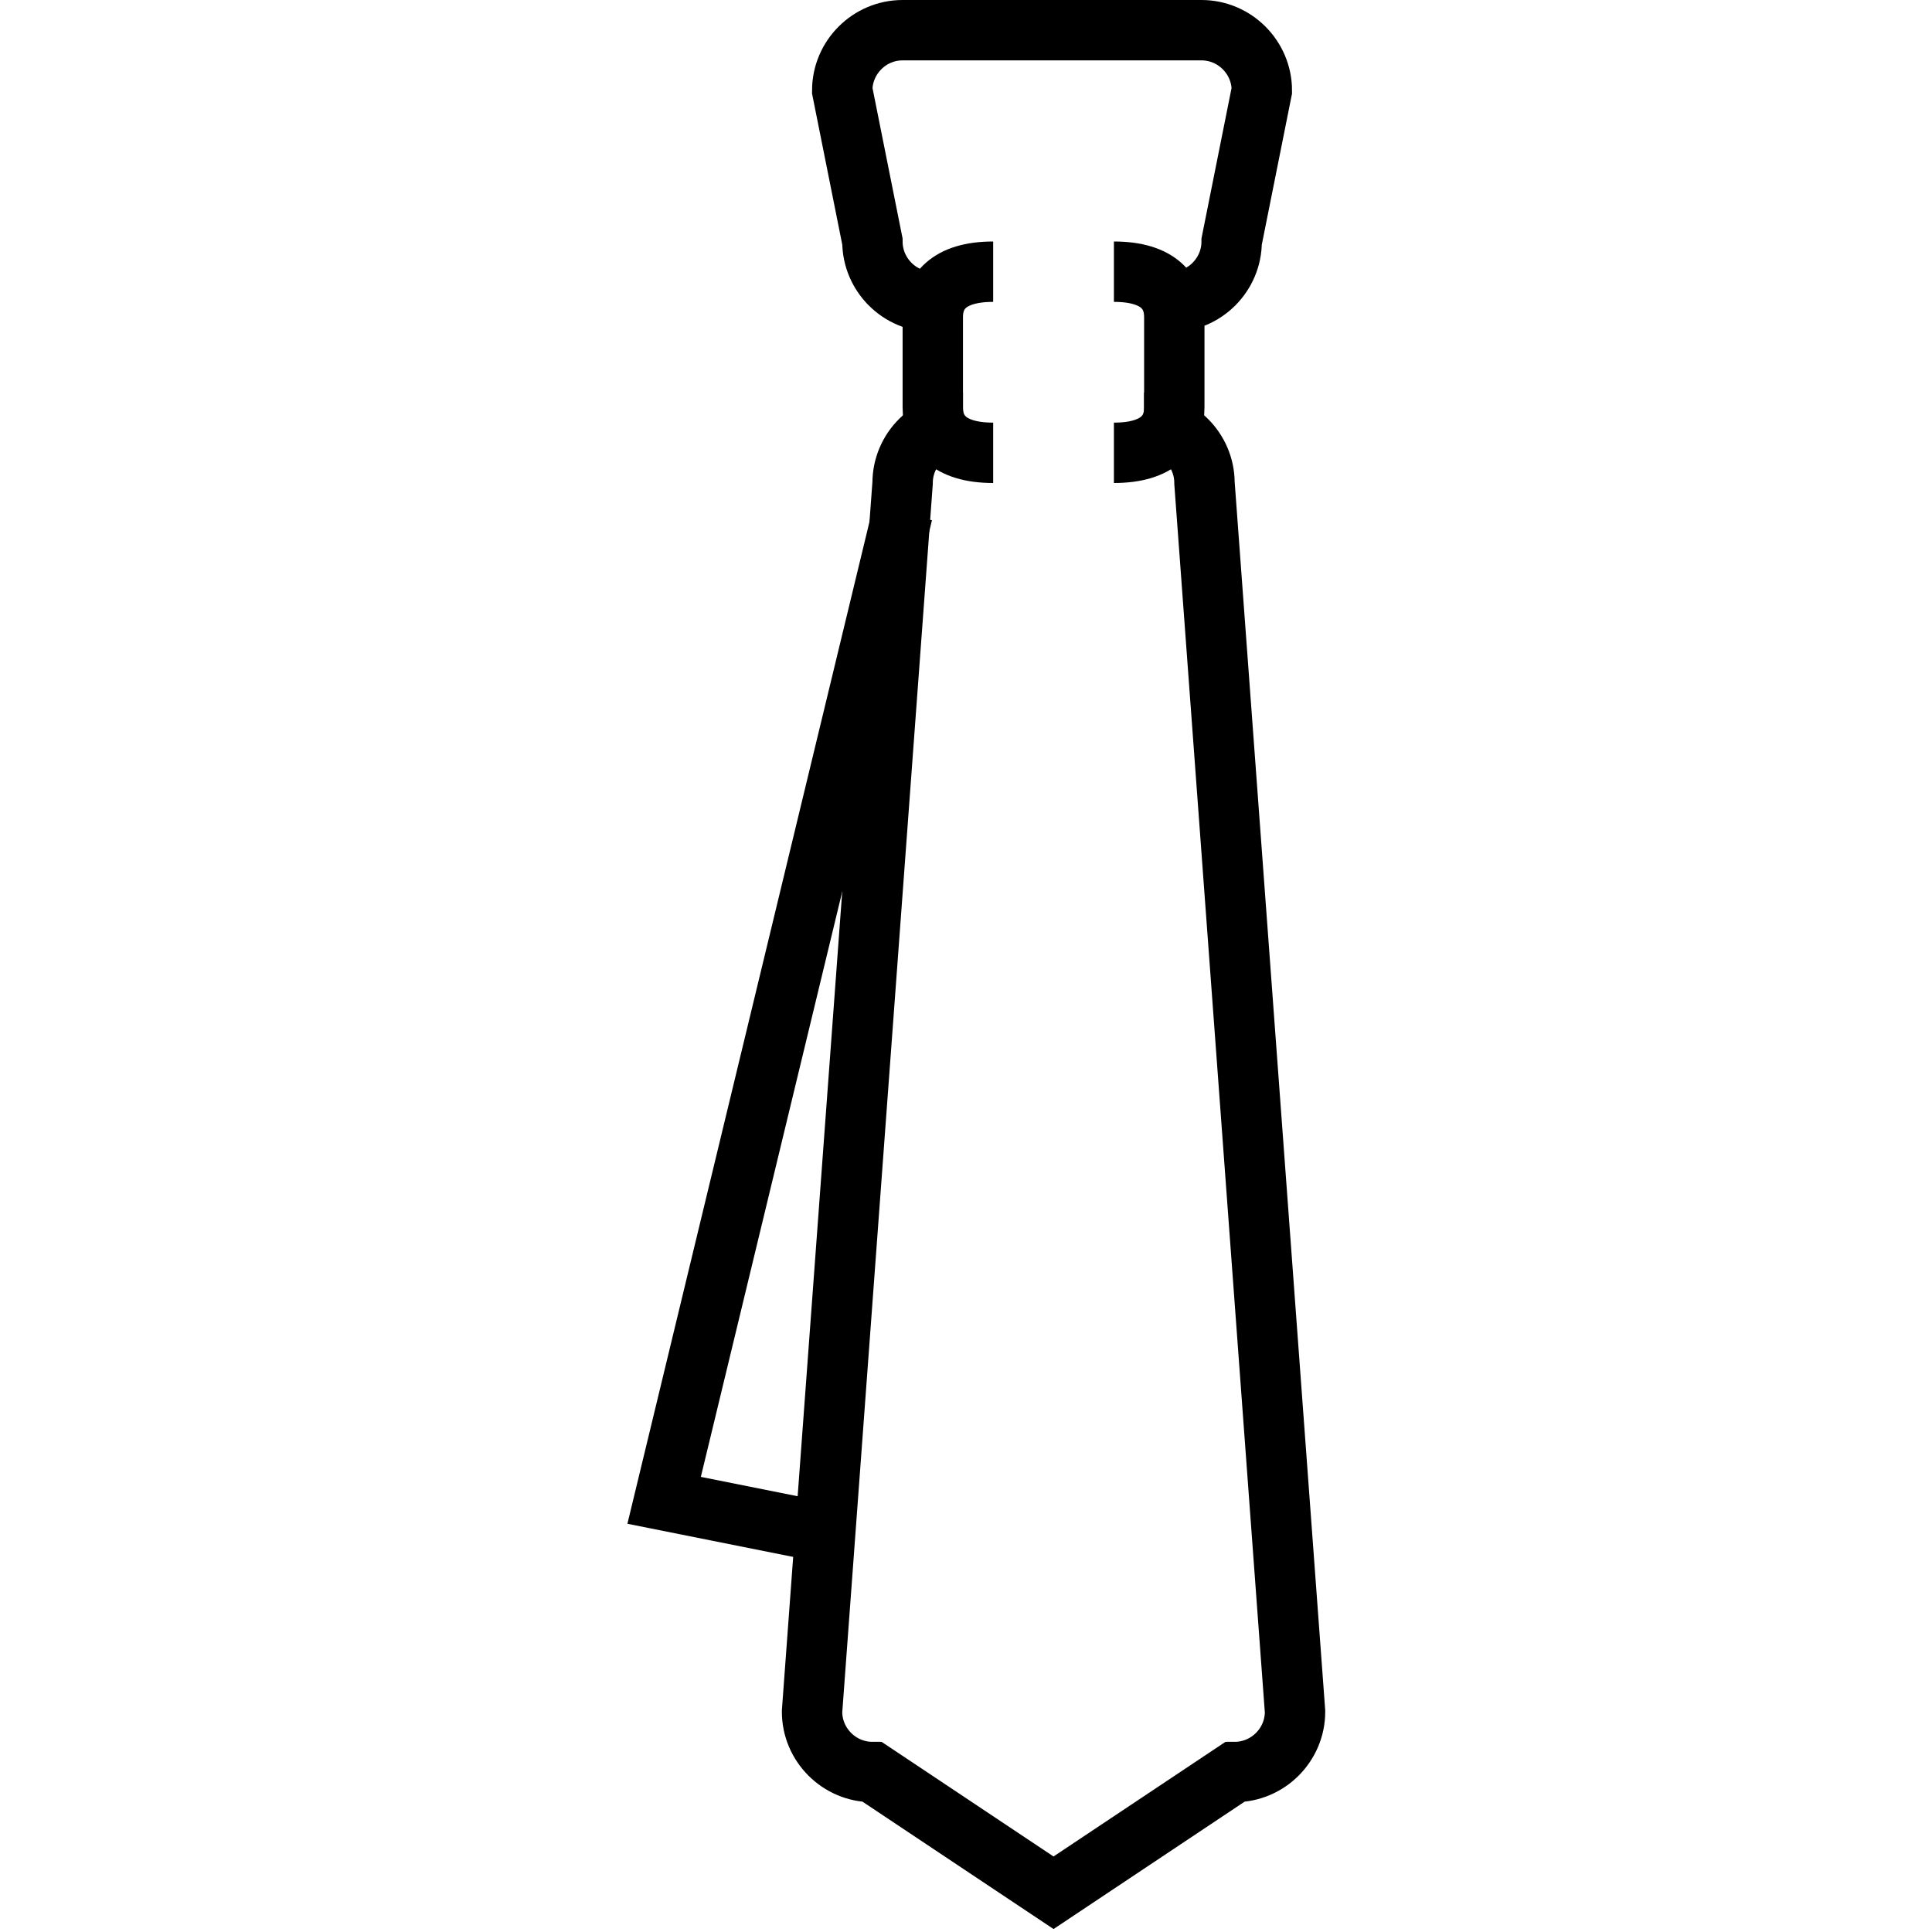 <?xml version="1.0" encoding="UTF-8" standalone="no"?>
<!-- Uploaded to: SVG Repo, www.svgrepo.com, Generator: SVG Repo Mixer Tools -->
<svg width="800px" height="800px" viewBox="-20 0 64 64" version="1.1" xmlns="http://www.w3.org/2000/svg" xmlns:xlink="http://www.w3.org/1999/xlink" xmlns:sketch="http://www.bohemiancoding.com/sketch/ns">
    
    <title>Tie</title>
    <desc>Created with Sketch.</desc>
    <defs>

</defs>
    <g id="Page-1" stroke="none" stroke-width="1" fill="none" fill-rule="evenodd" sketch:type="MSPage">
        <g id="Tie" sketch:type="MSLayerGroup" transform="translate(2, 1)" stroke="#000000" stroke-width="2">
            <path d="M7.9,16 L0,48.7 L5,49.7" id="Shape" sketch:type="MSShapeGroup">

</path>
            <path d="M8.9,9 C7.8,9 6.9,8.1 6.9,7 L5.9,2 C5.9,0.9 6.8,0 7.9,0 L17.8,0 C18.9,0 19.8,0.9 19.8,2 L18.8,7 C18.8,8.1 17.9,9 16.8,9" id="Shape" sketch:type="MSShapeGroup">

</path>
            <path d="M15.9,13 C17,13 17.9,13.9 17.9,15 L20.9,55.7 C20.9,56.8 20,57.7 18.9,57.7 L12.9,61.7 L6.9,57.7 C5.8,57.7 4.9,56.8 4.9,55.7 L7.9,15 C7.9,13.9 8.8,13 9.9,13" id="Shape" sketch:type="MSShapeGroup">

</path>
            <path d="M10.9,14 C9.4,14 8.9,13.3 8.9,12.5 L8.9,9.5 C8.9,8.7 9.4,8 10.9,8" id="Shape" sketch:type="MSShapeGroup">

</path>
            <path d="M14.9,8 C16.4,8 16.9,8.7 16.9,9.5 L16.9,12.5 C16.9,13.3 16.4,14 14.9,14" id="Shape" sketch:type="MSShapeGroup">

</path>
        </g>
    </g>
</svg>